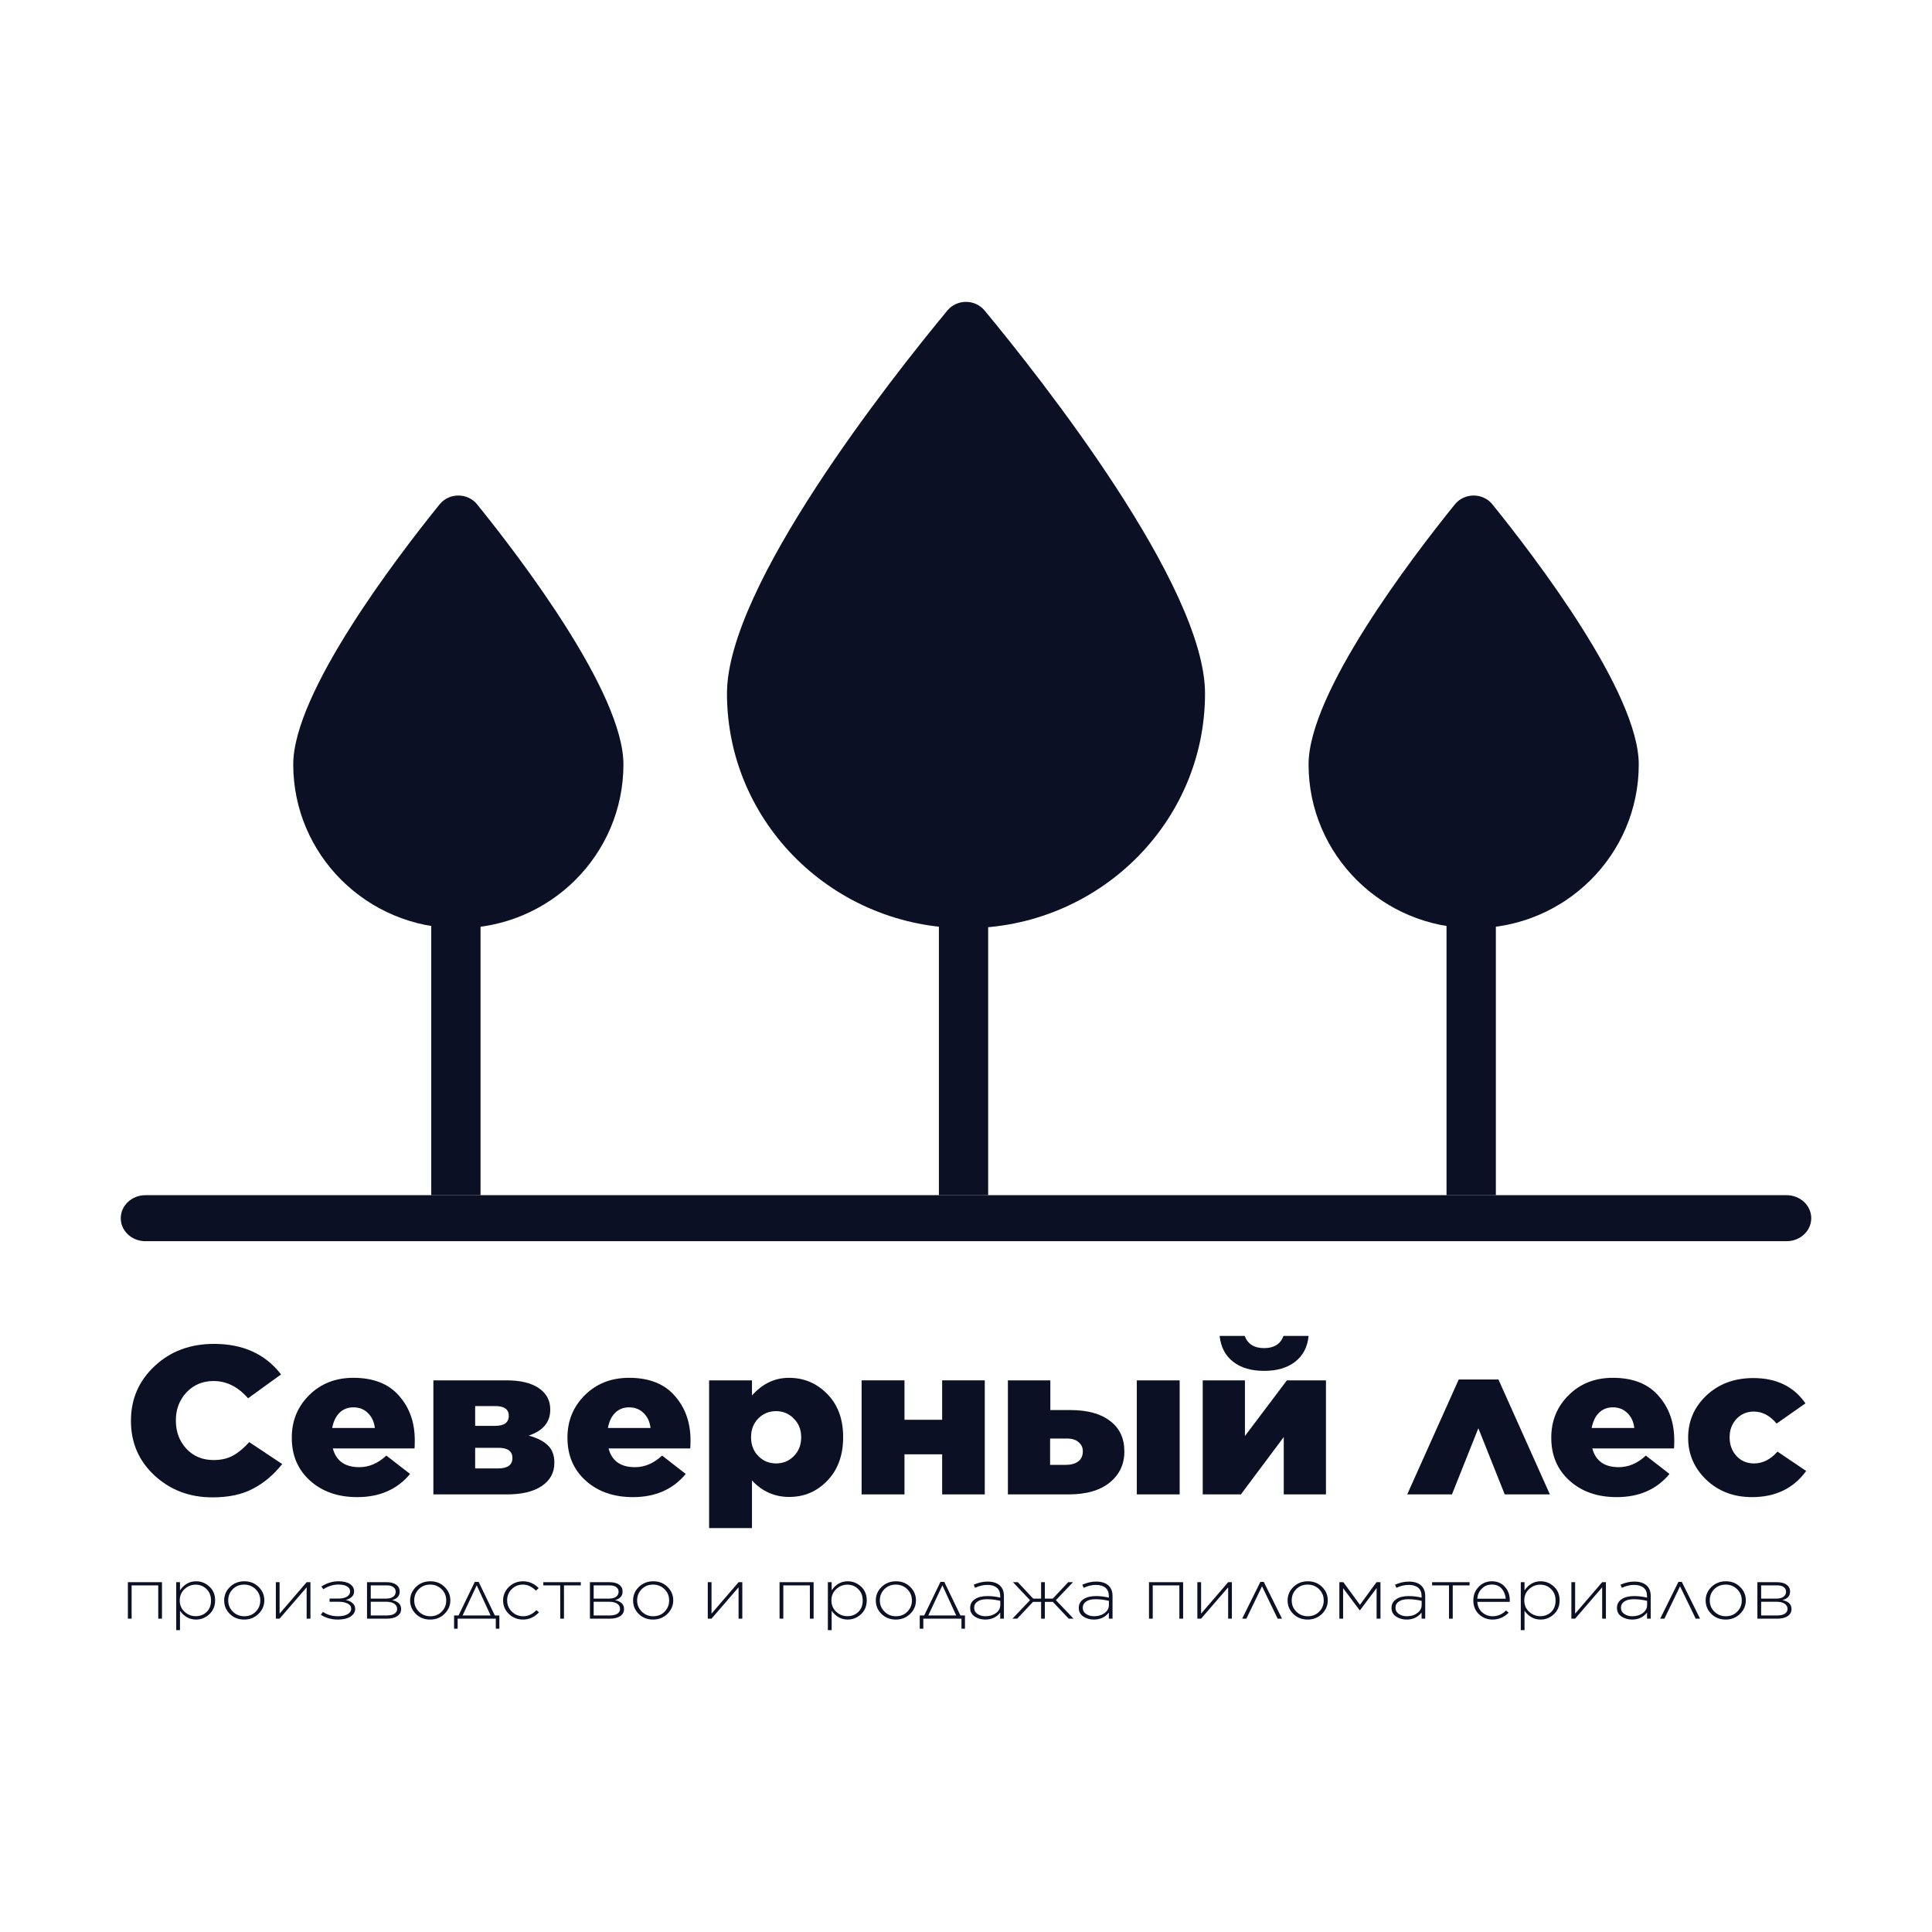 <?xml version="1.0" encoding="UTF-8"?> <svg xmlns="http://www.w3.org/2000/svg" width="32" height="32" viewBox="0 0 32 32" fill="none"><rect width="32" height="32" fill="white"></rect><path d="M2.118 26.81V26.206H2.683V26.81H2.621V26.259H2.18V26.81H2.118Z" fill="#0C1024"></path><path d="M2.919 27V26.206H2.981V26.341C3.05 26.241 3.139 26.191 3.248 26.191C3.331 26.191 3.404 26.22 3.467 26.278C3.531 26.336 3.563 26.412 3.563 26.506V26.508C3.563 26.601 3.531 26.677 3.467 26.737C3.404 26.795 3.331 26.825 3.248 26.825C3.139 26.825 3.051 26.776 2.981 26.68V27H2.919ZM3.241 26.769C3.314 26.769 3.375 26.745 3.423 26.699C3.471 26.652 3.495 26.589 3.495 26.51V26.508C3.495 26.43 3.47 26.368 3.42 26.319C3.371 26.271 3.312 26.247 3.241 26.247C3.171 26.247 3.109 26.272 3.056 26.321C3.004 26.37 2.977 26.432 2.977 26.507V26.509C2.977 26.584 3.004 26.646 3.056 26.695C3.109 26.744 3.171 26.769 3.241 26.769Z" fill="#0C1024"></path><path d="M4.281 26.731C4.218 26.793 4.139 26.825 4.044 26.825C3.949 26.825 3.87 26.794 3.807 26.732C3.744 26.67 3.713 26.596 3.713 26.51V26.508C3.713 26.422 3.744 26.348 3.808 26.285C3.872 26.223 3.952 26.191 4.046 26.191C4.141 26.191 4.22 26.222 4.283 26.284C4.346 26.346 4.378 26.419 4.378 26.506V26.508C4.378 26.594 4.346 26.668 4.281 26.731ZM4.046 26.77C4.123 26.77 4.186 26.745 4.236 26.694C4.286 26.643 4.311 26.582 4.311 26.51V26.508C4.311 26.434 4.285 26.372 4.233 26.322C4.181 26.271 4.118 26.246 4.044 26.246C3.968 26.246 3.905 26.271 3.855 26.322C3.805 26.372 3.78 26.434 3.78 26.506V26.508C3.78 26.581 3.806 26.643 3.857 26.694C3.909 26.745 3.972 26.77 4.046 26.77Z" fill="#0C1024"></path><path d="M4.569 26.81V26.206H4.631V26.727L5.079 26.206H5.142V26.81H5.079V26.291L4.631 26.81H4.569Z" fill="#0C1024"></path><path d="M5.314 26.746L5.348 26.698C5.42 26.746 5.504 26.77 5.598 26.77C5.665 26.77 5.718 26.759 5.757 26.736C5.797 26.713 5.817 26.683 5.817 26.647V26.645C5.817 26.609 5.798 26.581 5.76 26.561C5.722 26.541 5.672 26.53 5.607 26.53H5.459V26.477H5.606C5.666 26.477 5.713 26.466 5.747 26.445C5.782 26.424 5.799 26.395 5.799 26.36V26.359C5.799 26.323 5.782 26.295 5.748 26.276C5.714 26.255 5.667 26.245 5.607 26.245C5.52 26.245 5.436 26.271 5.355 26.323L5.323 26.277C5.413 26.22 5.508 26.191 5.606 26.191C5.687 26.191 5.751 26.206 5.796 26.236C5.842 26.267 5.865 26.307 5.865 26.357V26.36C5.865 26.398 5.851 26.428 5.823 26.452C5.796 26.476 5.763 26.492 5.724 26.501C5.769 26.508 5.807 26.524 5.837 26.551C5.867 26.576 5.883 26.608 5.883 26.647V26.648C5.883 26.698 5.857 26.741 5.807 26.775C5.757 26.808 5.687 26.825 5.598 26.825C5.489 26.825 5.394 26.798 5.314 26.746Z" fill="#0C1024"></path><path d="M6.079 26.81V26.206H6.403C6.471 26.206 6.523 26.219 6.562 26.247C6.6 26.274 6.62 26.312 6.62 26.361V26.362C6.62 26.434 6.578 26.481 6.494 26.503C6.594 26.524 6.644 26.573 6.644 26.65V26.651C6.644 26.701 6.622 26.74 6.579 26.769C6.537 26.797 6.479 26.811 6.404 26.81H6.079ZM6.141 26.478H6.39C6.443 26.478 6.483 26.468 6.511 26.448C6.54 26.427 6.554 26.399 6.554 26.363V26.362C6.554 26.331 6.54 26.305 6.513 26.286C6.487 26.267 6.45 26.258 6.402 26.259H6.141V26.478ZM6.141 26.53V26.757H6.405C6.46 26.757 6.503 26.747 6.532 26.729C6.563 26.709 6.578 26.683 6.578 26.65V26.649C6.578 26.613 6.562 26.584 6.53 26.562C6.498 26.54 6.452 26.53 6.393 26.53H6.141Z" fill="#0C1024"></path><path d="M7.362 26.731C7.299 26.793 7.22 26.825 7.125 26.825C7.03 26.825 6.951 26.794 6.887 26.732C6.825 26.67 6.793 26.596 6.793 26.51V26.508C6.793 26.422 6.825 26.348 6.889 26.285C6.953 26.223 7.033 26.191 7.127 26.191C7.222 26.191 7.301 26.222 7.363 26.284C7.427 26.346 7.459 26.419 7.459 26.506V26.508C7.459 26.594 7.426 26.668 7.362 26.731ZM7.127 26.77C7.203 26.77 7.267 26.745 7.316 26.694C7.366 26.643 7.391 26.582 7.391 26.51V26.508C7.391 26.434 7.366 26.372 7.314 26.322C7.262 26.271 7.199 26.246 7.125 26.246C7.049 26.246 6.986 26.271 6.936 26.322C6.886 26.372 6.861 26.434 6.861 26.506V26.508C6.861 26.581 6.887 26.643 6.938 26.694C6.99 26.745 7.053 26.77 7.127 26.77Z" fill="#0C1024"></path><path d="M7.928 26.201L8.196 26.757H8.271V26.976H8.212V26.81H7.58V26.976H7.521V26.757H7.595L7.864 26.201H7.928ZM7.896 26.258L7.662 26.757H8.126L7.896 26.258Z" fill="#0C1024"></path><path d="M8.663 26.825C8.571 26.825 8.493 26.794 8.428 26.732C8.365 26.67 8.333 26.596 8.333 26.51V26.508C8.333 26.422 8.365 26.348 8.428 26.285C8.493 26.223 8.571 26.191 8.663 26.191C8.761 26.191 8.848 26.229 8.922 26.303L8.878 26.346C8.808 26.279 8.736 26.246 8.662 26.246C8.588 26.246 8.526 26.271 8.475 26.322C8.425 26.372 8.4 26.433 8.4 26.506V26.508C8.4 26.581 8.426 26.643 8.478 26.694C8.53 26.745 8.593 26.77 8.667 26.77C8.748 26.77 8.82 26.736 8.884 26.669L8.927 26.705C8.852 26.785 8.764 26.825 8.663 26.825Z" fill="#0C1024"></path><path d="M9.279 26.81V26.259H8.999V26.206H9.62V26.259H9.341V26.81H9.279Z" fill="#0C1024"></path><path d="M9.771 26.81V26.206H10.095C10.163 26.206 10.216 26.219 10.254 26.247C10.293 26.274 10.312 26.312 10.312 26.361V26.362C10.312 26.434 10.27 26.481 10.186 26.503C10.286 26.524 10.336 26.573 10.336 26.65V26.651C10.336 26.701 10.315 26.74 10.271 26.769C10.229 26.797 10.171 26.811 10.096 26.81H9.771ZM9.833 26.478H10.082C10.135 26.478 10.175 26.468 10.203 26.448C10.232 26.427 10.246 26.399 10.246 26.363V26.362C10.246 26.331 10.232 26.305 10.205 26.286C10.179 26.267 10.142 26.258 10.094 26.259H9.833V26.478ZM9.833 26.53V26.757H10.097C10.152 26.757 10.195 26.747 10.224 26.729C10.255 26.709 10.27 26.683 10.27 26.65V26.649C10.27 26.613 10.254 26.584 10.222 26.562C10.19 26.54 10.144 26.53 10.085 26.53H9.833Z" fill="#0C1024"></path><path d="M11.054 26.731C10.991 26.793 10.912 26.825 10.817 26.825C10.722 26.825 10.643 26.794 10.579 26.732C10.517 26.67 10.486 26.596 10.486 26.51V26.508C10.486 26.422 10.517 26.348 10.581 26.285C10.645 26.223 10.725 26.191 10.819 26.191C10.914 26.191 10.993 26.222 11.056 26.284C11.119 26.346 11.151 26.419 11.151 26.506V26.508C11.151 26.594 11.118 26.668 11.054 26.731ZM10.819 26.77C10.896 26.77 10.959 26.745 11.008 26.694C11.058 26.643 11.083 26.582 11.083 26.51V26.508C11.083 26.434 11.058 26.372 11.006 26.322C10.954 26.271 10.891 26.246 10.817 26.246C10.741 26.246 10.678 26.271 10.628 26.322C10.578 26.372 10.553 26.434 10.553 26.506V26.508C10.553 26.581 10.579 26.643 10.63 26.694C10.682 26.745 10.745 26.77 10.819 26.77Z" fill="#0C1024"></path><path d="M11.723 26.81V26.206H11.785V26.727L12.233 26.206H12.295V26.81H12.233V26.291L11.785 26.81H11.723Z" fill="#0C1024"></path><path d="M12.912 26.81V26.206H13.476V26.81H13.414V26.259H12.974V26.81H12.912Z" fill="#0C1024"></path><path d="M13.712 27V26.206H13.775V26.341C13.843 26.241 13.932 26.191 14.041 26.191C14.124 26.191 14.197 26.22 14.261 26.278C14.324 26.336 14.356 26.412 14.356 26.506V26.508C14.356 26.601 14.324 26.677 14.261 26.737C14.197 26.795 14.124 26.825 14.041 26.825C13.933 26.825 13.844 26.776 13.775 26.68V27H13.712ZM14.035 26.769C14.108 26.769 14.168 26.745 14.216 26.699C14.265 26.652 14.289 26.589 14.289 26.51V26.508C14.289 26.43 14.264 26.368 14.214 26.319C14.165 26.271 14.105 26.247 14.035 26.247C13.965 26.247 13.903 26.272 13.85 26.321C13.797 26.37 13.771 26.432 13.771 26.507V26.509C13.771 26.584 13.797 26.646 13.85 26.695C13.903 26.744 13.965 26.769 14.035 26.769Z" fill="#0C1024"></path><path d="M15.075 26.731C15.011 26.793 14.932 26.825 14.837 26.825C14.743 26.825 14.663 26.794 14.6 26.732C14.537 26.67 14.506 26.596 14.506 26.51V26.508C14.506 26.422 14.538 26.348 14.601 26.285C14.666 26.223 14.745 26.191 14.84 26.191C14.935 26.191 15.013 26.222 15.076 26.284C15.139 26.346 15.171 26.419 15.171 26.506V26.508C15.171 26.594 15.139 26.668 15.075 26.731ZM14.84 26.77C14.916 26.77 14.979 26.745 15.029 26.694C15.079 26.643 15.104 26.582 15.104 26.51V26.508C15.104 26.434 15.078 26.372 15.027 26.322C14.975 26.271 14.912 26.246 14.837 26.246C14.761 26.246 14.698 26.271 14.648 26.322C14.598 26.372 14.573 26.434 14.573 26.506V26.508C14.573 26.581 14.599 26.643 14.651 26.694C14.702 26.745 14.765 26.77 14.84 26.77Z" fill="#0C1024"></path><path d="M15.64 26.201L15.908 26.757H15.983V26.976H15.925V26.81H15.293V26.976H15.234V26.757H15.308L15.577 26.201H15.64ZM15.609 26.258L15.375 26.757H15.838L15.609 26.258Z" fill="#0C1024"></path><path d="M16.319 26.825C16.253 26.825 16.195 26.808 16.144 26.775C16.094 26.741 16.069 26.694 16.069 26.635V26.632C16.069 26.57 16.095 26.522 16.147 26.488C16.198 26.453 16.267 26.436 16.352 26.436C16.425 26.436 16.497 26.444 16.567 26.462V26.436C16.567 26.375 16.548 26.329 16.511 26.298C16.474 26.267 16.421 26.251 16.354 26.251C16.286 26.251 16.218 26.267 16.15 26.299L16.128 26.248C16.205 26.213 16.281 26.196 16.357 26.196C16.446 26.196 16.514 26.218 16.562 26.262C16.606 26.304 16.628 26.36 16.628 26.433V26.81H16.567V26.709C16.507 26.786 16.424 26.825 16.319 26.825ZM16.323 26.77C16.391 26.77 16.448 26.753 16.496 26.718C16.544 26.682 16.568 26.638 16.568 26.584V26.515C16.492 26.497 16.419 26.488 16.348 26.488C16.281 26.488 16.228 26.5 16.191 26.526C16.154 26.551 16.135 26.585 16.135 26.629V26.631C16.135 26.673 16.153 26.707 16.19 26.732C16.227 26.757 16.271 26.77 16.323 26.77Z" fill="#0C1024"></path><path d="M17.306 26.206V26.478H17.437L17.693 26.206H17.772L17.489 26.504L17.781 26.81H17.701L17.438 26.532H17.306V26.81H17.244V26.532H17.11L16.848 26.81H16.769L17.06 26.504L16.778 26.206H16.858L17.113 26.478H17.244V26.206H17.306Z" fill="#0C1024"></path><path d="M18.118 26.825C18.052 26.825 17.994 26.808 17.943 26.775C17.893 26.741 17.868 26.694 17.868 26.635V26.632C17.868 26.57 17.894 26.522 17.945 26.488C17.997 26.453 18.066 26.436 18.151 26.436C18.224 26.436 18.296 26.444 18.366 26.462V26.436C18.366 26.375 18.347 26.329 18.31 26.298C18.273 26.267 18.22 26.251 18.152 26.251C18.085 26.251 18.017 26.267 17.949 26.299L17.927 26.248C18.003 26.213 18.08 26.196 18.156 26.196C18.245 26.196 18.313 26.218 18.361 26.262C18.405 26.304 18.427 26.36 18.427 26.433V26.81H18.366V26.709C18.306 26.786 18.223 26.825 18.118 26.825ZM18.122 26.77C18.19 26.77 18.247 26.753 18.295 26.718C18.343 26.682 18.367 26.638 18.367 26.584V26.515C18.291 26.497 18.218 26.488 18.147 26.488C18.08 26.488 18.027 26.5 17.99 26.526C17.953 26.551 17.934 26.585 17.934 26.629V26.631C17.934 26.673 17.952 26.707 17.989 26.732C18.026 26.757 18.07 26.77 18.122 26.77Z" fill="#0C1024"></path><path d="M19.031 26.81V26.206H19.596V26.81H19.534V26.259H19.093V26.81H19.031Z" fill="#0C1024"></path><path d="M19.832 26.81V26.206H19.894V26.727L20.342 26.206H20.404V26.81H20.342V26.291L19.894 26.81H19.832Z" fill="#0C1024"></path><path d="M20.932 26.201L21.234 26.81H21.162L20.903 26.274L20.644 26.81H20.574L20.876 26.201H20.932Z" fill="#0C1024"></path><path d="M21.896 26.731C21.832 26.793 21.753 26.825 21.659 26.825C21.564 26.825 21.485 26.794 21.421 26.732C21.358 26.67 21.327 26.596 21.327 26.51V26.508C21.327 26.422 21.359 26.348 21.422 26.285C21.487 26.223 21.566 26.191 21.661 26.191C21.756 26.191 21.835 26.222 21.897 26.284C21.961 26.346 21.992 26.419 21.992 26.506V26.508C21.992 26.594 21.96 26.668 21.896 26.731ZM21.661 26.77C21.737 26.77 21.8 26.745 21.85 26.694C21.9 26.643 21.925 26.582 21.925 26.51V26.508C21.925 26.434 21.899 26.372 21.848 26.322C21.796 26.271 21.733 26.246 21.659 26.246C21.582 26.246 21.519 26.271 21.469 26.322C21.419 26.372 21.395 26.434 21.395 26.506V26.508C21.395 26.581 21.42 26.643 21.472 26.694C21.524 26.745 21.587 26.77 21.661 26.77Z" fill="#0C1024"></path><path d="M22.184 26.81V26.206H22.25L22.525 26.581L22.799 26.206H22.865V26.81H22.801V26.304L22.525 26.672H22.521L22.246 26.305V26.81H22.184Z" fill="#0C1024"></path><path d="M23.298 26.825C23.232 26.825 23.174 26.808 23.123 26.775C23.073 26.741 23.048 26.694 23.048 26.635V26.632C23.048 26.57 23.074 26.522 23.125 26.488C23.177 26.453 23.245 26.436 23.331 26.436C23.404 26.436 23.475 26.444 23.546 26.462V26.436C23.546 26.375 23.527 26.329 23.49 26.298C23.452 26.267 23.4 26.251 23.332 26.251C23.265 26.251 23.197 26.267 23.129 26.299L23.106 26.248C23.183 26.213 23.26 26.196 23.336 26.196C23.425 26.196 23.493 26.218 23.54 26.262C23.584 26.304 23.606 26.36 23.606 26.433V26.81H23.546V26.709C23.485 26.786 23.403 26.825 23.298 26.825ZM23.302 26.77C23.369 26.77 23.427 26.753 23.474 26.718C23.523 26.682 23.547 26.638 23.547 26.584V26.515C23.471 26.497 23.397 26.488 23.327 26.488C23.259 26.488 23.207 26.5 23.17 26.526C23.132 26.551 23.114 26.585 23.114 26.629V26.631C23.114 26.673 23.132 26.707 23.168 26.732C23.206 26.757 23.25 26.77 23.302 26.77Z" fill="#0C1024"></path><path d="M24 26.81V26.259H23.72V26.206H24.341V26.259H24.062V26.81H24Z" fill="#0C1024"></path><path d="M24.721 26.825C24.633 26.825 24.558 26.795 24.496 26.737C24.434 26.677 24.403 26.602 24.403 26.509V26.507C24.403 26.419 24.432 26.345 24.491 26.284C24.55 26.222 24.623 26.191 24.71 26.191C24.799 26.191 24.871 26.221 24.925 26.282C24.98 26.342 25.007 26.417 25.007 26.508C25.007 26.517 25.007 26.525 25.006 26.532H24.469C24.474 26.604 24.501 26.663 24.55 26.706C24.599 26.749 24.657 26.77 24.723 26.77C24.807 26.77 24.881 26.738 24.945 26.675L24.988 26.711C24.913 26.787 24.824 26.825 24.721 26.825ZM24.469 26.48H24.94C24.934 26.413 24.911 26.357 24.872 26.312C24.833 26.267 24.778 26.245 24.708 26.245C24.644 26.245 24.59 26.267 24.544 26.312C24.499 26.357 24.474 26.412 24.469 26.48Z" fill="#0C1024"></path><path d="M25.189 27V26.206H25.251V26.341C25.32 26.241 25.409 26.191 25.518 26.191C25.601 26.191 25.674 26.22 25.737 26.278C25.801 26.336 25.832 26.412 25.832 26.506V26.508C25.832 26.601 25.801 26.677 25.737 26.737C25.674 26.795 25.601 26.825 25.518 26.825C25.409 26.825 25.32 26.776 25.251 26.68V27H25.189ZM25.511 26.769C25.584 26.769 25.645 26.745 25.693 26.699C25.741 26.652 25.765 26.589 25.765 26.51V26.508C25.765 26.43 25.74 26.368 25.69 26.319C25.641 26.271 25.582 26.247 25.511 26.247C25.441 26.247 25.379 26.272 25.326 26.321C25.273 26.37 25.247 26.432 25.247 26.507V26.509C25.247 26.584 25.273 26.646 25.326 26.695C25.379 26.744 25.441 26.769 25.511 26.769Z" fill="#0C1024"></path><path d="M26.027 26.81V26.206H26.089V26.727L26.537 26.206H26.599V26.81H26.537V26.291L26.089 26.81H26.027Z" fill="#0C1024"></path><path d="M27.032 26.825C26.966 26.825 26.908 26.808 26.857 26.775C26.807 26.741 26.782 26.694 26.782 26.635V26.632C26.782 26.57 26.808 26.522 26.859 26.488C26.911 26.453 26.98 26.436 27.065 26.436C27.138 26.436 27.209 26.444 27.28 26.462V26.436C27.28 26.375 27.261 26.329 27.224 26.298C27.186 26.267 27.134 26.251 27.066 26.251C26.999 26.251 26.931 26.267 26.863 26.299L26.84 26.248C26.917 26.213 26.994 26.196 27.07 26.196C27.159 26.196 27.227 26.218 27.275 26.262C27.319 26.304 27.341 26.36 27.341 26.433V26.81H27.28V26.709C27.22 26.786 27.137 26.825 27.032 26.825ZM27.036 26.77C27.104 26.77 27.161 26.753 27.209 26.718C27.257 26.682 27.281 26.638 27.281 26.584V26.515C27.205 26.497 27.131 26.488 27.061 26.488C26.994 26.488 26.941 26.5 26.904 26.526C26.867 26.551 26.848 26.585 26.848 26.629V26.631C26.848 26.673 26.866 26.707 26.903 26.732C26.94 26.757 26.984 26.77 27.036 26.77Z" fill="#0C1024"></path><path d="M27.856 26.201L28.158 26.81H28.086L27.827 26.274L27.568 26.81H27.498L27.8 26.201H27.856Z" fill="#0C1024"></path><path d="M28.82 26.731C28.757 26.793 28.677 26.825 28.583 26.825C28.488 26.825 28.409 26.794 28.345 26.732C28.283 26.67 28.251 26.596 28.251 26.51V26.508C28.251 26.422 28.283 26.348 28.346 26.285C28.411 26.223 28.49 26.191 28.585 26.191C28.68 26.191 28.759 26.222 28.821 26.284C28.885 26.346 28.916 26.419 28.916 26.506V26.508C28.916 26.594 28.884 26.668 28.82 26.731ZM28.585 26.77C28.661 26.77 28.724 26.745 28.774 26.694C28.824 26.643 28.849 26.582 28.849 26.51V26.508C28.849 26.434 28.823 26.372 28.772 26.322C28.72 26.271 28.657 26.246 28.583 26.246C28.506 26.246 28.443 26.271 28.393 26.322C28.344 26.372 28.319 26.434 28.319 26.506V26.508C28.319 26.581 28.344 26.643 28.396 26.694C28.448 26.745 28.511 26.77 28.585 26.77Z" fill="#0C1024"></path><path d="M29.108 26.81V26.206H29.431C29.499 26.206 29.552 26.219 29.59 26.247C29.629 26.274 29.649 26.312 29.649 26.361V26.362C29.649 26.434 29.607 26.481 29.523 26.503C29.623 26.524 29.673 26.573 29.673 26.65V26.651C29.673 26.701 29.651 26.74 29.608 26.769C29.566 26.797 29.507 26.811 29.433 26.81H29.108ZM29.17 26.478H29.419C29.471 26.478 29.512 26.468 29.539 26.448C29.568 26.427 29.583 26.399 29.583 26.363V26.362C29.583 26.331 29.569 26.305 29.542 26.286C29.516 26.267 29.479 26.258 29.43 26.259H29.17V26.478ZM29.17 26.53V26.757H29.434C29.489 26.757 29.531 26.747 29.561 26.729C29.591 26.709 29.607 26.683 29.607 26.65V26.649C29.607 26.613 29.591 26.584 29.558 26.562C29.526 26.54 29.481 26.53 29.421 26.53H29.17Z" fill="#0C1024"></path><path d="M3.519 24.801C3.142 24.801 2.823 24.681 2.562 24.441C2.3 24.199 2.169 23.898 2.169 23.537V23.53C2.169 23.172 2.3 22.87 2.562 22.626C2.823 22.381 3.151 22.259 3.545 22.259C4.026 22.259 4.396 22.428 4.655 22.765L4.109 23.16C3.942 22.969 3.752 22.874 3.537 22.874C3.358 22.874 3.208 22.936 3.089 23.062C2.972 23.188 2.913 23.341 2.913 23.523V23.53C2.913 23.716 2.972 23.872 3.089 23.998C3.206 24.121 3.355 24.183 3.537 24.183C3.664 24.183 3.771 24.158 3.859 24.109C3.948 24.061 4.038 23.986 4.128 23.886L4.674 24.249C4.534 24.426 4.373 24.562 4.191 24.657C4.012 24.753 3.788 24.801 3.519 24.801Z" fill="#0C1024"></path><path d="M5.917 24.797C5.598 24.797 5.338 24.706 5.136 24.525C4.934 24.343 4.833 24.107 4.833 23.816V23.809C4.833 23.532 4.929 23.298 5.121 23.108C5.313 22.917 5.557 22.821 5.853 22.821C6.185 22.821 6.437 22.92 6.609 23.118C6.783 23.314 6.87 23.559 6.87 23.855C6.87 23.915 6.869 23.96 6.866 23.991H5.513C5.568 24.198 5.714 24.301 5.951 24.301C6.113 24.301 6.262 24.237 6.399 24.109L6.792 24.413C6.58 24.669 6.288 24.797 5.917 24.797ZM5.502 23.652H6.209C6.196 23.547 6.157 23.465 6.093 23.404C6.03 23.341 5.951 23.31 5.853 23.31C5.761 23.31 5.684 23.34 5.622 23.401C5.562 23.461 5.522 23.545 5.502 23.652Z" fill="#0C1024"></path><path d="M7.178 24.752V22.863H8.389C8.621 22.863 8.799 22.906 8.924 22.992C9.051 23.078 9.114 23.196 9.114 23.345V23.348C9.114 23.556 8.995 23.699 8.756 23.778C8.895 23.815 9.001 23.869 9.073 23.938C9.146 24.008 9.182 24.104 9.182 24.225V24.228C9.182 24.393 9.111 24.523 8.969 24.616C8.829 24.709 8.632 24.754 8.378 24.752H7.178ZM7.87 23.617H8.195C8.349 23.617 8.427 23.562 8.427 23.453V23.45C8.427 23.34 8.349 23.287 8.195 23.289H7.87V23.617ZM7.87 23.98V24.322H8.247C8.407 24.322 8.487 24.265 8.487 24.151V24.148C8.487 24.034 8.406 23.978 8.244 23.98H7.87Z" fill="#0C1024"></path><path d="M10.483 24.797C10.164 24.797 9.904 24.706 9.702 24.525C9.5 24.343 9.399 24.107 9.399 23.816V23.809C9.399 23.532 9.495 23.298 9.687 23.108C9.879 22.917 10.123 22.821 10.42 22.821C10.751 22.821 11.003 22.92 11.175 23.118C11.349 23.314 11.437 23.559 11.437 23.855C11.437 23.915 11.435 23.96 11.433 23.991H10.08C10.134 24.198 10.28 24.301 10.517 24.301C10.679 24.301 10.829 24.237 10.966 24.109L11.358 24.413C11.146 24.669 10.855 24.797 10.483 24.797ZM10.069 23.652H10.775C10.762 23.547 10.724 23.465 10.659 23.404C10.597 23.341 10.517 23.31 10.42 23.31C10.328 23.31 10.25 23.34 10.188 23.401C10.128 23.461 10.088 23.545 10.069 23.652Z" fill="#0C1024"></path><path d="M11.745 25.31V22.863H12.455V23.114C12.627 22.919 12.831 22.821 13.068 22.821C13.317 22.821 13.529 22.911 13.703 23.09C13.878 23.269 13.965 23.506 13.965 23.799V23.806C13.965 24.104 13.878 24.343 13.703 24.525C13.531 24.704 13.321 24.794 13.072 24.794C12.83 24.794 12.624 24.703 12.455 24.521V25.31H11.745ZM12.855 24.239C12.969 24.239 13.067 24.199 13.146 24.12C13.229 24.038 13.27 23.935 13.27 23.809V23.802C13.27 23.679 13.229 23.576 13.146 23.495C13.067 23.414 12.969 23.373 12.855 23.373C12.738 23.373 12.639 23.414 12.559 23.495C12.48 23.576 12.44 23.679 12.44 23.802V23.809C12.44 23.933 12.48 24.035 12.559 24.116C12.639 24.198 12.738 24.239 12.855 24.239Z" fill="#0C1024"></path><path d="M14.271 24.752V22.863H14.981V23.516H15.605V22.863H16.311V24.752H15.605V24.088H14.981V24.752H14.271Z" fill="#0C1024"></path><path d="M17.397 22.863V23.355H17.73C18.014 23.355 18.233 23.416 18.388 23.537C18.545 23.656 18.623 23.823 18.623 24.04V24.043C18.623 24.253 18.542 24.424 18.38 24.556C18.218 24.687 17.991 24.752 17.7 24.752H16.694V22.863H17.397ZM17.393 23.827V24.263H17.648C17.737 24.263 17.807 24.244 17.857 24.207C17.909 24.168 17.935 24.112 17.935 24.04V24.036C17.935 23.973 17.91 23.922 17.86 23.883C17.813 23.843 17.743 23.824 17.651 23.827H17.393ZM18.829 24.752V22.863H19.539V24.752H18.829Z" fill="#0C1024"></path><path d="M19.921 24.752V22.863H20.62V23.785L21.315 22.863H21.962V24.752H21.263V23.802L20.553 24.752H19.921ZM21.45 22.556C21.32 22.656 21.15 22.706 20.938 22.706C20.726 22.706 20.555 22.656 20.426 22.556C20.296 22.456 20.221 22.313 20.201 22.127H20.616C20.666 22.262 20.773 22.329 20.938 22.329C21.102 22.329 21.209 22.262 21.259 22.127H21.674C21.657 22.311 21.582 22.454 21.45 22.556Z" fill="#0C1024"></path><path d="M24.819 22.849L25.671 24.752H24.923L24.486 23.656L24.049 24.752H23.308L24.161 22.849H24.819Z" fill="#0C1024"></path><path d="M26.778 24.797C26.459 24.797 26.198 24.706 25.997 24.525C25.795 24.343 25.694 24.107 25.694 23.816V23.809C25.694 23.532 25.79 23.298 25.982 23.108C26.174 22.917 26.418 22.821 26.714 22.821C27.046 22.821 27.297 22.92 27.469 23.118C27.644 23.314 27.731 23.559 27.731 23.855C27.731 23.915 27.73 23.96 27.727 23.991H26.374C26.429 24.198 26.575 24.301 26.811 24.301C26.974 24.301 27.123 24.237 27.26 24.109L27.652 24.413C27.441 24.669 27.149 24.797 26.778 24.797ZM26.363 23.652H27.069C27.057 23.547 27.018 23.465 26.953 23.404C26.891 23.341 26.811 23.31 26.714 23.31C26.622 23.31 26.545 23.34 26.483 23.401C26.423 23.461 26.383 23.545 26.363 23.652Z" fill="#0C1024"></path><path d="M29.018 24.797C28.717 24.797 28.465 24.702 28.263 24.511C28.062 24.318 27.961 24.086 27.961 23.816V23.809C27.961 23.537 28.062 23.305 28.263 23.114C28.468 22.921 28.727 22.825 29.041 22.825C29.422 22.825 29.71 22.964 29.904 23.244L29.426 23.579C29.316 23.446 29.19 23.38 29.048 23.38C28.934 23.38 28.838 23.421 28.761 23.502C28.686 23.584 28.648 23.684 28.648 23.802V23.809C28.648 23.93 28.686 24.033 28.761 24.116C28.838 24.198 28.935 24.239 29.052 24.239C29.197 24.239 29.326 24.173 29.441 24.043L29.916 24.364C29.706 24.653 29.407 24.797 29.018 24.797Z" fill="#0C1024"></path><path d="M2 20.177C2 19.967 2.183 19.796 2.408 19.796H29.592C29.817 19.796 30 19.967 30 20.177C30 20.388 29.817 20.558 29.592 20.558H2.408C2.183 20.558 2 20.388 2 20.177Z" fill="#0C1024"></path><path d="M10.326 12.661C10.326 14.159 9.102 15.374 7.592 15.374C6.082 15.374 4.857 14.159 4.857 12.661C4.857 11.476 6.566 9.239 7.282 8.353C7.439 8.159 7.744 8.159 7.902 8.353C8.618 9.239 10.326 11.476 10.326 12.661Z" fill="#0C1024"></path><path d="M7.143 15.145H7.959V19.796H7.143V15.145Z" fill="#0C1024"></path><path d="M27.143 12.661C27.143 14.159 25.919 15.374 24.408 15.374C22.898 15.374 21.674 14.159 21.674 12.661C21.674 11.476 23.382 9.239 24.098 8.353C24.256 8.159 24.561 8.159 24.718 8.353C25.434 9.239 27.143 11.476 27.143 12.661Z" fill="#0C1024"></path><path d="M23.959 15.145H24.776V19.796H23.959V15.145Z" fill="#0C1024"></path><path d="M19.959 11.486C19.959 13.633 18.187 15.374 16 15.374C13.813 15.374 12.041 13.633 12.041 11.486C12.041 9.706 14.759 6.27 15.691 5.144C15.849 4.952 16.151 4.952 16.309 5.144C17.241 6.27 19.959 9.706 19.959 11.486Z" fill="#0C1024"></path><path d="M15.551 15.145H16.367V19.796H15.551V15.145Z" fill="#0C1024"></path></svg> 